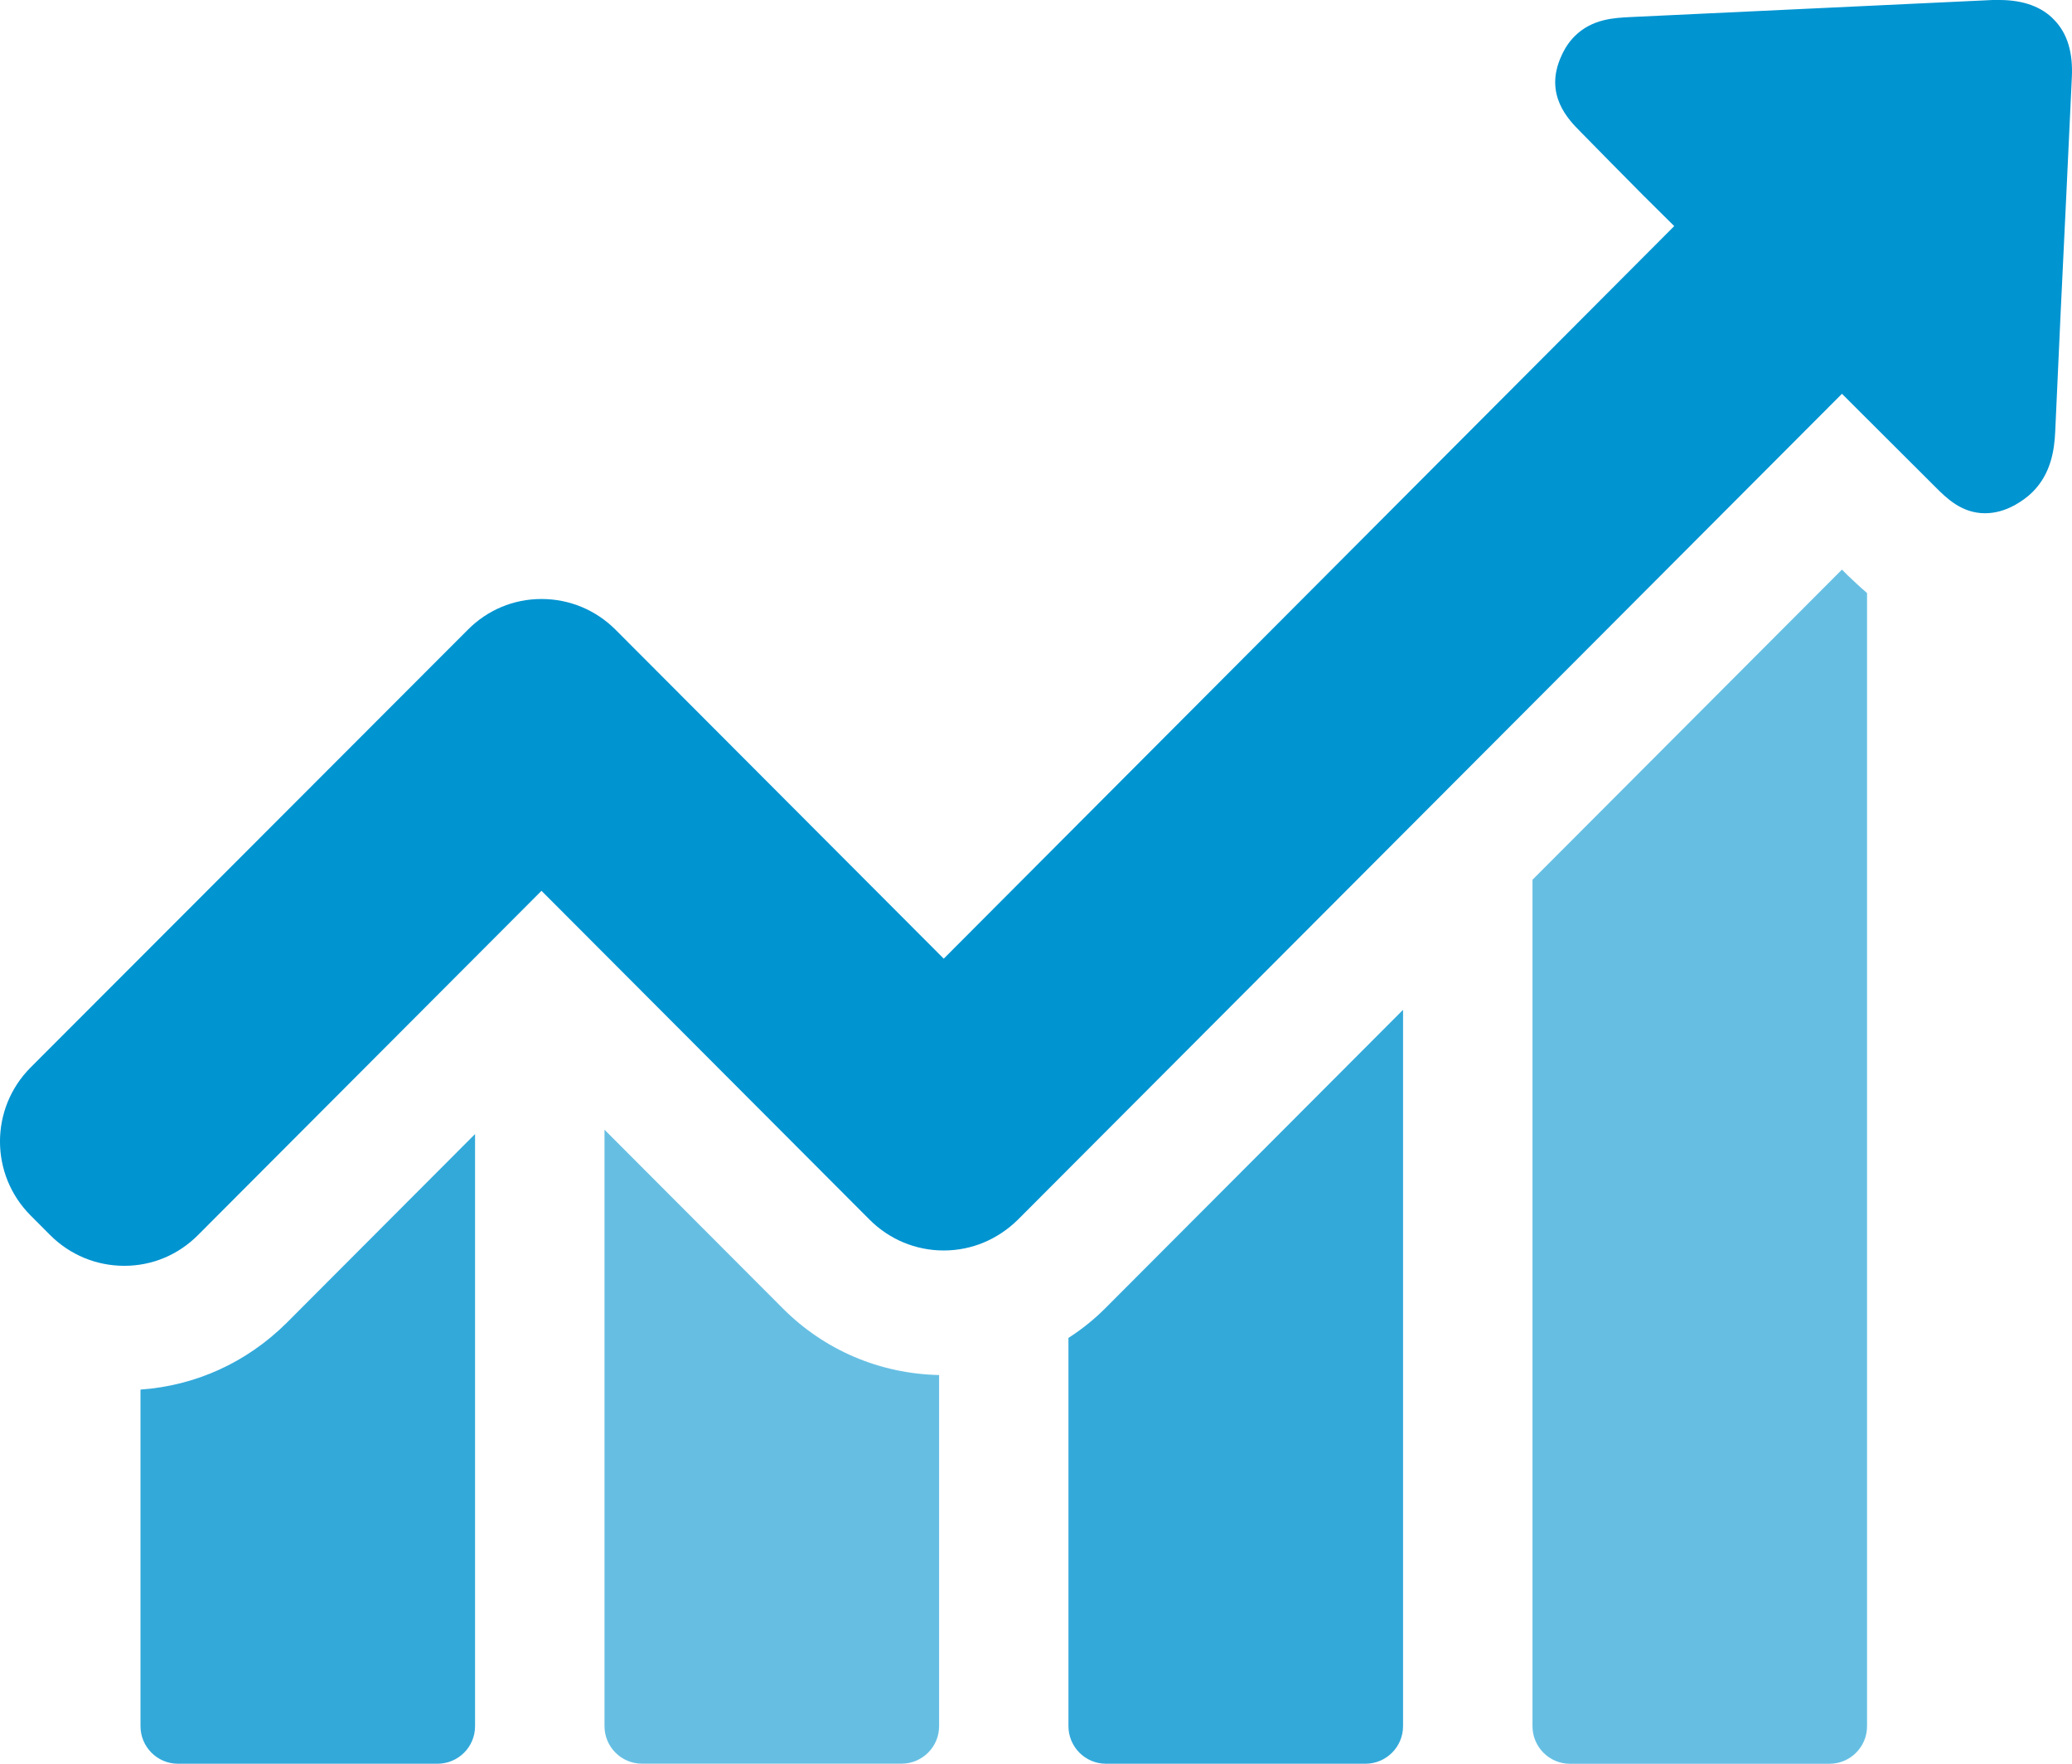 <svg width="47" height="40" viewBox="0 0 47 40" fill="none" xmlns="http://www.w3.org/2000/svg">
<g clip-path="url(#clip0_1606_410)">
<path d="M3.187 31.515V39.149C3.187 39.613 3.563 40 4.036 40H9.926C10.39 40 10.776 39.623 10.776 39.149V25.719L6.499 30.005C5.591 30.905 4.432 31.427 3.187 31.515Z" fill="#33A9DA"/>
<path d="M13.712 25.621V39.148C13.712 39.612 14.088 39.999 14.562 39.999H20.452C20.915 39.999 21.302 39.622 21.302 39.148V31.185C19.959 31.156 18.704 30.623 17.758 29.675L13.712 25.621Z" fill="#66BFE3"/>
<path d="M24.236 30.343V39.148C24.236 39.613 24.613 40 25.086 40H30.976C31.44 40 31.826 39.622 31.826 39.148V22.902L25.076 29.666C24.816 29.927 24.536 30.15 24.236 30.343Z" fill="#33A9DA"/>
<path d="M41.782 12.918L34.762 19.952V39.149C34.762 39.614 35.138 40.001 35.611 40.001H41.502C41.965 40.001 42.351 39.623 42.351 39.149V13.45C42.158 13.286 42.013 13.14 41.907 13.044L41.782 12.918Z" fill="#66BFE3"/>
<path d="M46.6 0.455C46.32 0.155 45.895 0 45.354 0C45.306 0 45.248 0 45.2 0C42.458 0.126 39.725 0.261 36.983 0.387C36.616 0.406 36.114 0.426 35.718 0.822C35.592 0.948 35.496 1.093 35.418 1.268C35.013 2.148 35.583 2.719 35.853 2.99L36.538 3.687C37.012 4.17 37.494 4.654 37.977 5.128L21.407 21.742L13.963 14.282C13.518 13.836 12.92 13.585 12.283 13.585C11.645 13.585 11.056 13.836 10.612 14.282L0.695 24.209C-0.232 25.138 -0.232 26.638 0.695 27.567L1.139 28.012C1.584 28.457 2.182 28.708 2.82 28.708C3.457 28.708 4.046 28.457 4.49 28.012L12.283 20.203L19.727 27.663C20.172 28.108 20.77 28.36 21.407 28.36C22.045 28.36 22.634 28.108 23.088 27.663L41.782 8.931L43.896 11.04C44.147 11.292 44.495 11.64 45.026 11.64C45.248 11.64 45.47 11.582 45.702 11.456C45.856 11.369 45.992 11.272 46.108 11.156C46.523 10.74 46.6 10.208 46.619 9.792C46.697 8.012 46.783 6.231 46.87 4.441L46.996 1.761C47.025 1.2 46.899 0.764 46.6 0.455Z" fill="#0094D1"/>
</g>
<defs>
<clipPath id="clip0_1606_410">
<rect width="47" height="40.001" fill="white"/>
</clipPath>
</defs>
</svg>

